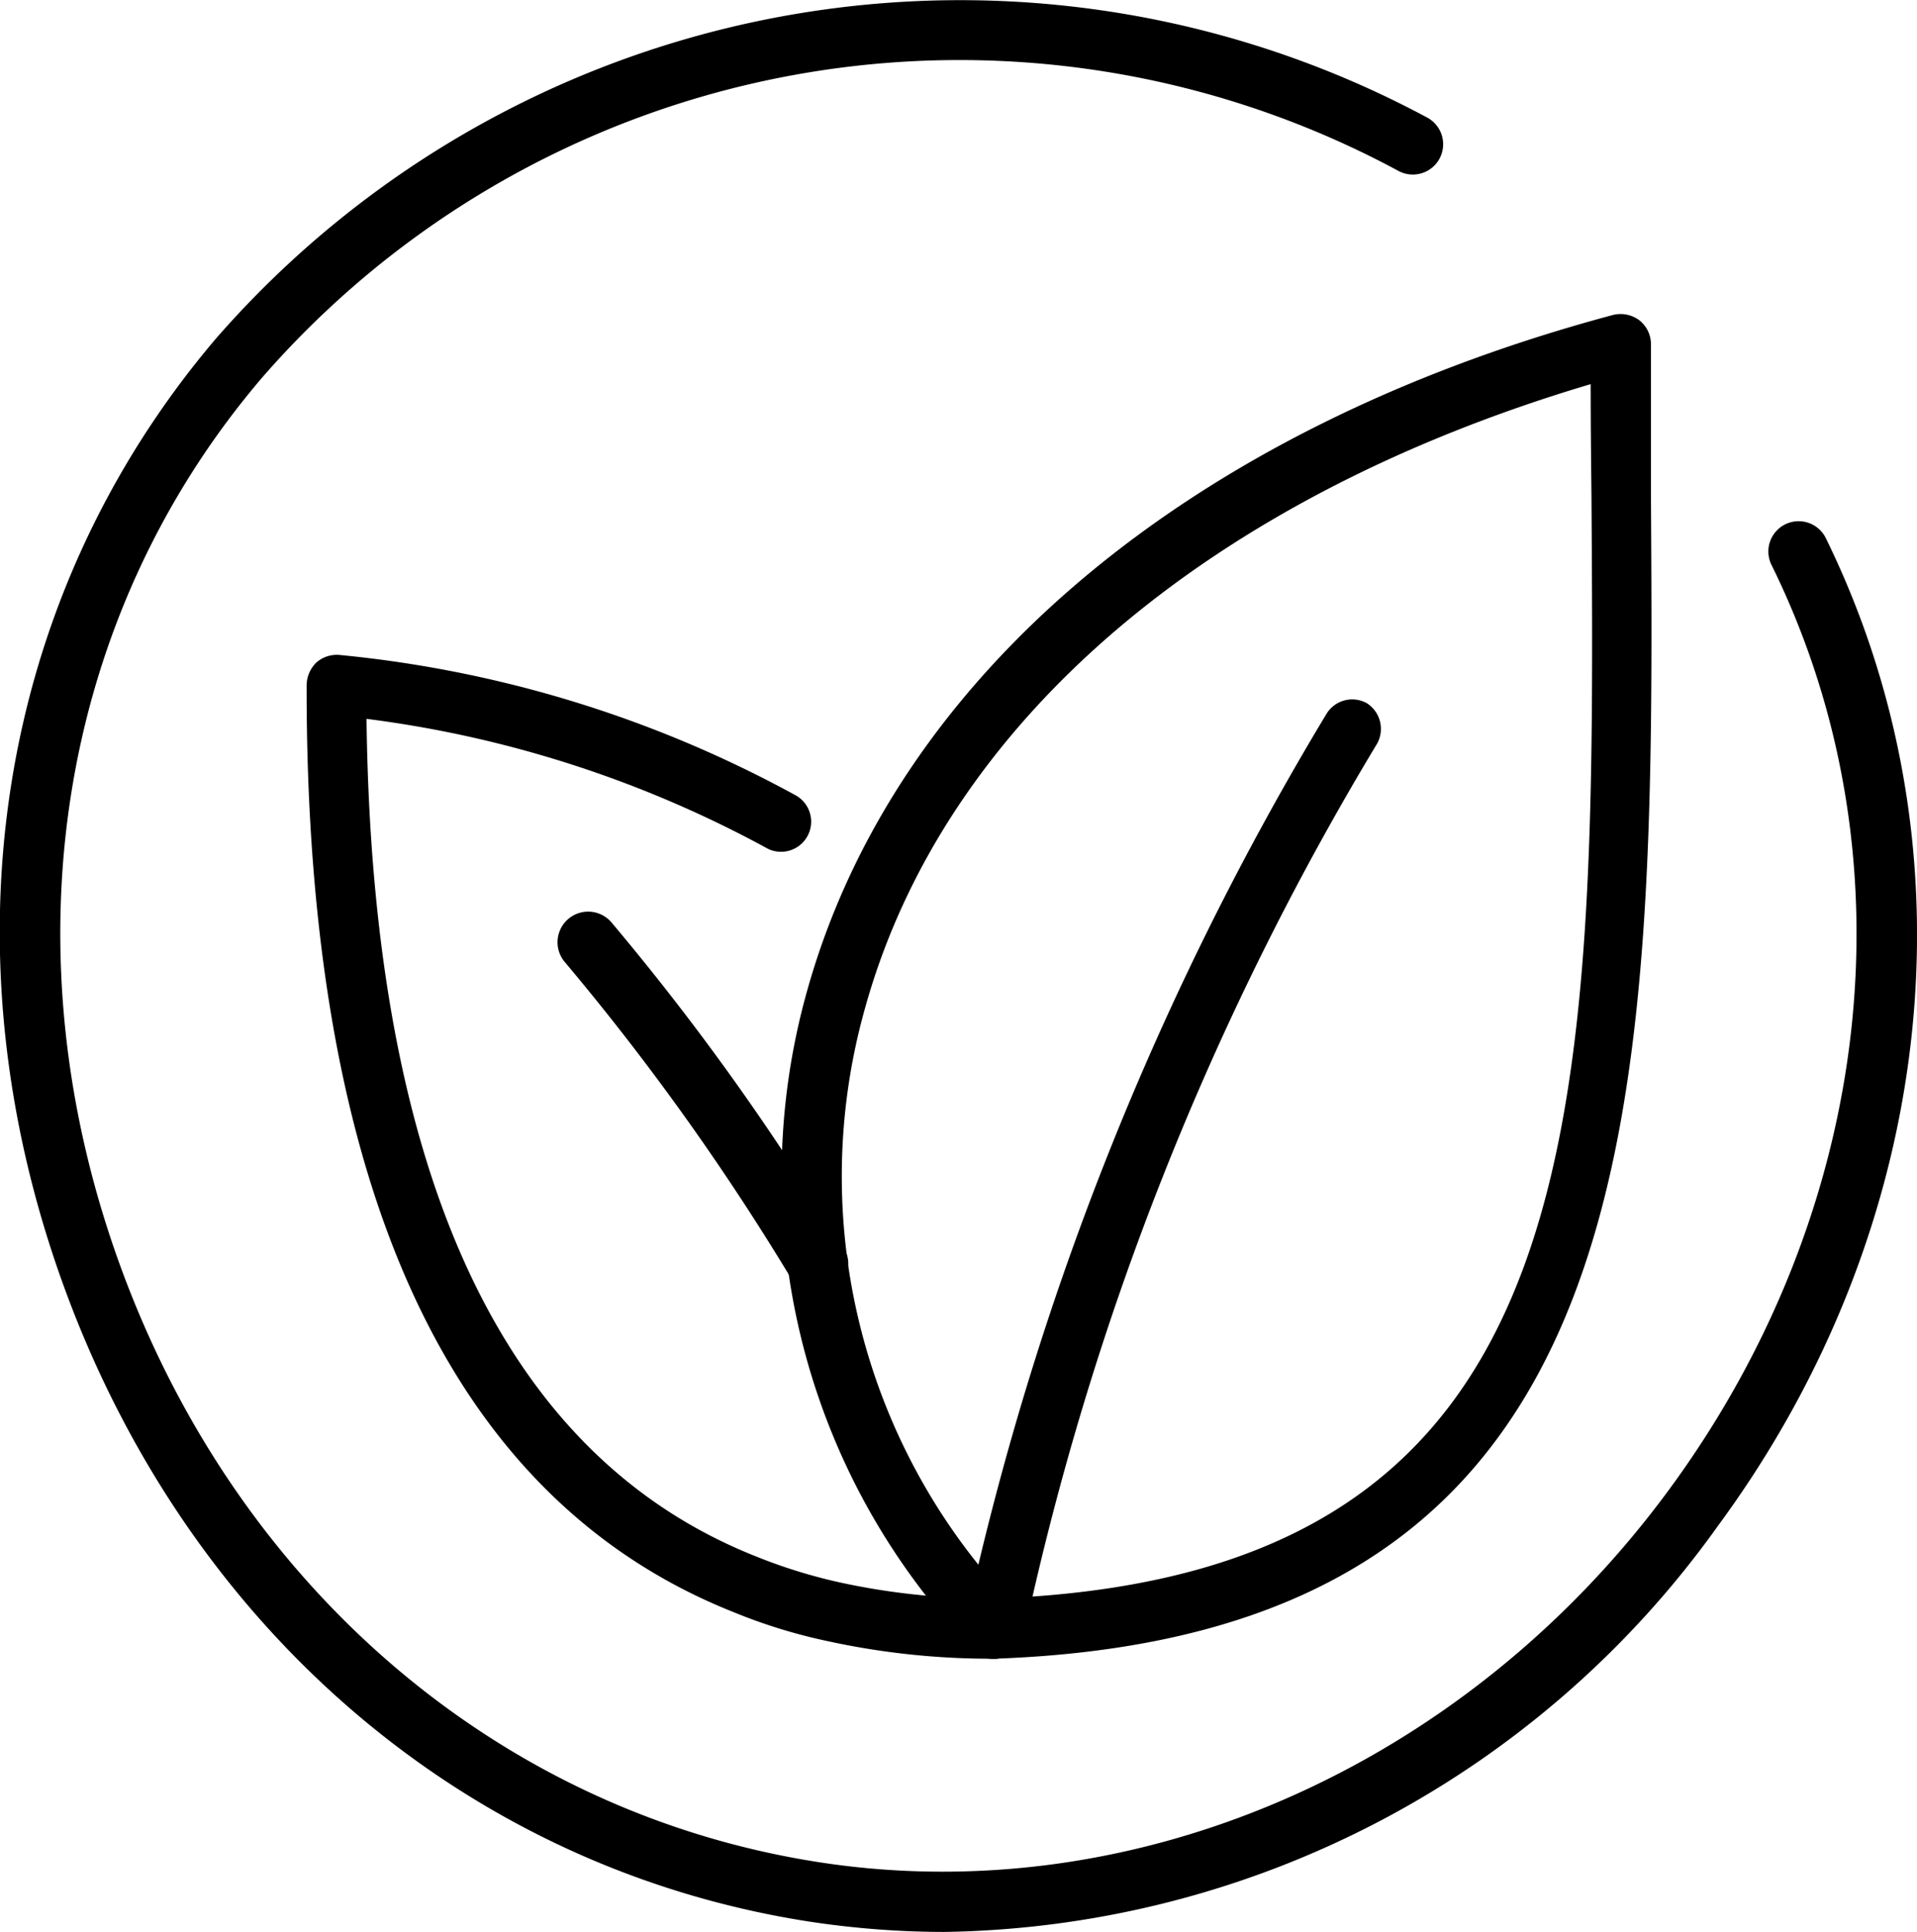 <svg id="Layer_1" data-name="Layer 1" xmlns="http://www.w3.org/2000/svg" viewBox="0 0 47.7 48.08"><path d="M7200.38,7216.73a.76.76,0,0,1-.55-.23,17,17,0,0,1-4.12-16.38c2.18-7.82,9.49-14,20.05-16.83a.78.78,0,0,1,.66.13.76.76,0,0,1,.29.6c0,1.27,0,2.53,0,3.77.09,15.22.18,28.36-16.33,28.94Zm14.83-31.72c-9.53,2.83-16.08,8.44-18.05,15.51a15.44,15.44,0,0,0,3.53,14.7c14.71-.69,14.64-11.92,14.54-27.42C7215.22,7186.88,7215.21,7186,7215.21,7185Z" transform="translate(-7175.63 -7175.45)"/><path d="M7200.38,7216.73h-.13a.75.75,0,0,1-.61-.87,74.42,74.42,0,0,1,9-22.65.75.75,0,0,1,1-.26.76.76,0,0,1,.26,1,72.44,72.44,0,0,0-8.78,22.14A.76.76,0,0,1,7200.38,7216.73Z" transform="translate(-7175.63 -7175.45)"/><path d="M7196,7207.71a.73.73,0,0,1-.64-.37,62,62,0,0,0-5.67-7.94.75.75,0,0,1,1.15-1,62.55,62.55,0,0,1,5.8,8.13.74.74,0,0,1-.26,1A.76.76,0,0,1,7196,7207.71Z" transform="translate(-7175.63 -7175.45)"/><path d="M7200.38,7216.73a19.05,19.05,0,0,1-4.17-.44,13.5,13.5,0,0,1-2.33-.72c-7.06-2.81-10.64-10.57-10.62-23.07a.8.8,0,0,1,.24-.56.77.77,0,0,1,.58-.19,29.52,29.52,0,0,1,11.36,3.5.75.75,0,0,1-.69,1.33,28.28,28.28,0,0,0-10-3.24c.14,11.33,3.39,18.34,9.68,20.84a13.08,13.08,0,0,0,2.09.65,17.43,17.43,0,0,0,3.85.4.75.75,0,1,1,0,1.5Z" transform="translate(-7175.63 -7175.45)"/><path d="M7199.12,7223.53a22.5,22.5,0,0,1-3.37-.26c-8.41-1.31-15.32-7.15-18.47-15.64s-1.75-17.31,3.72-23.75a24.57,24.57,0,0,1,30.15-5.5.75.75,0,0,1-.73,1.32,23,23,0,0,0-28.27,5.15c-5.12,6-6.41,14.34-3.47,22.26s9.43,13.45,17.3,14.68,16.08-2.32,21.19-9.28,6.1-15.78,2.54-23a.75.75,0,1,1,1.35-.67c3.8,7.75,2.78,17.16-2.68,24.58A24.08,24.08,0,0,1,7199.12,7223.53Z" transform="translate(-7175.63 -7175.45)"/></svg>